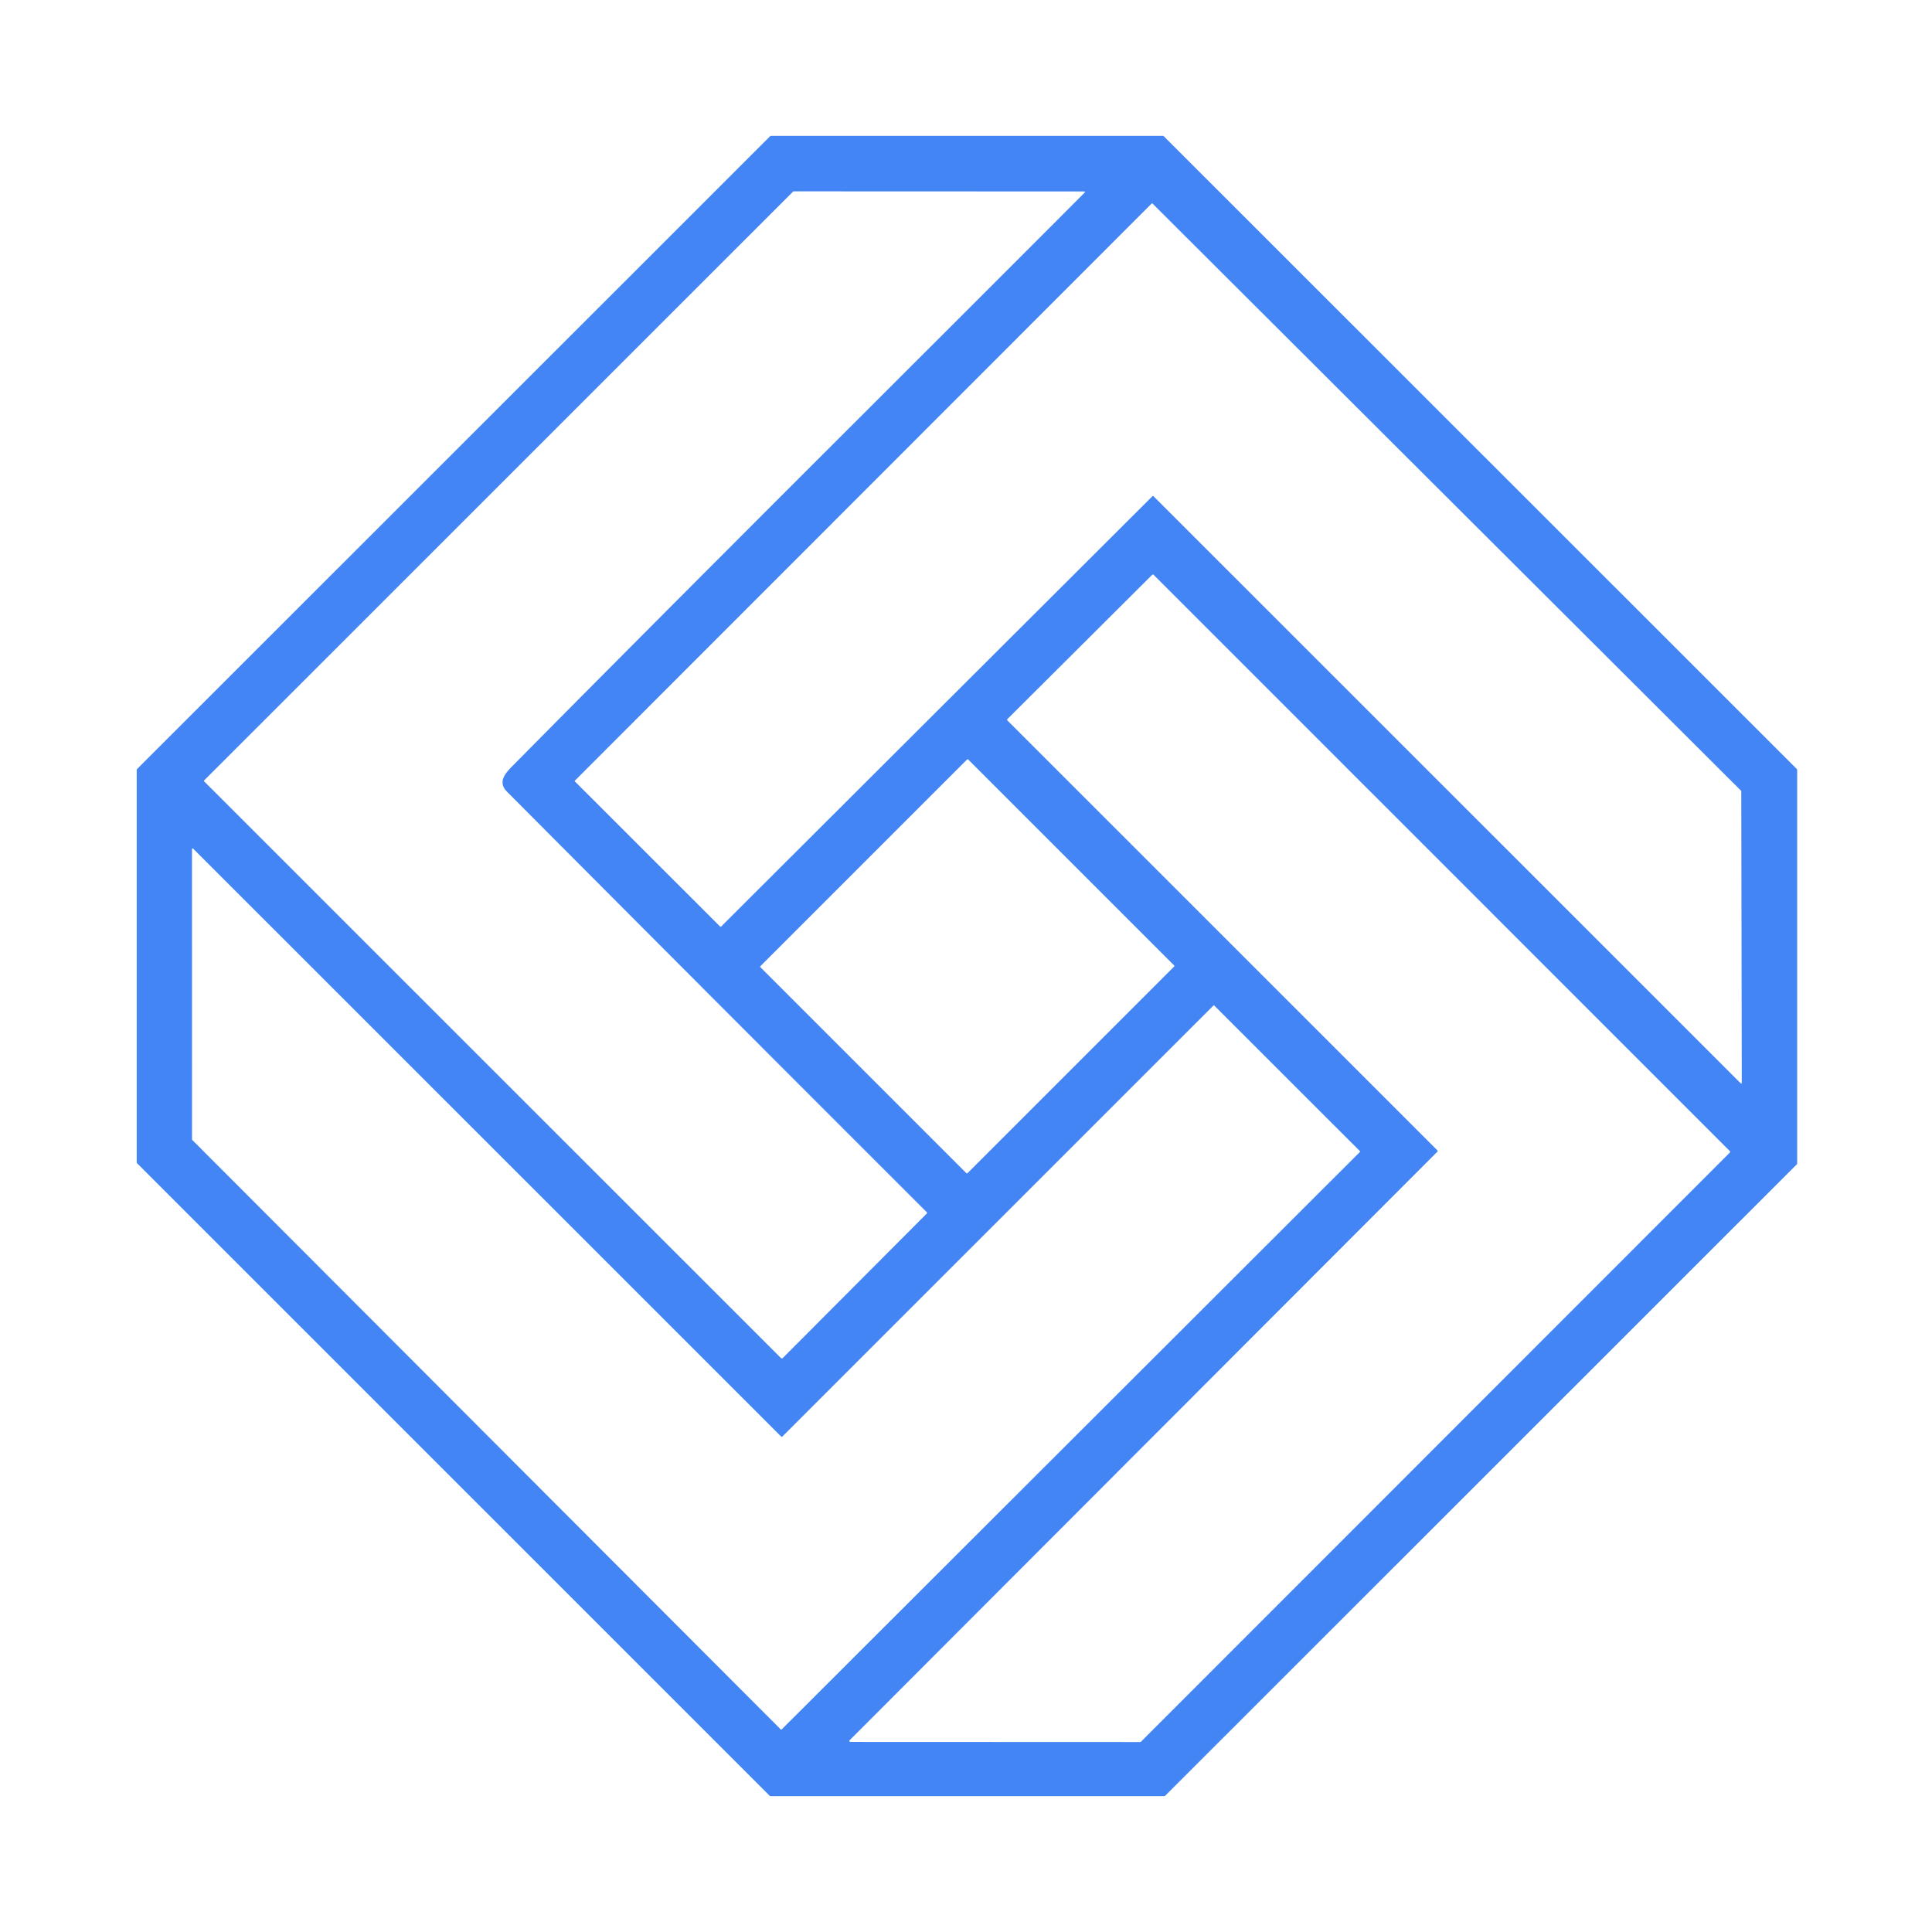 <?xml version="1.0" encoding="UTF-8" standalone="no"?>
<!DOCTYPE svg PUBLIC "-//W3C//DTD SVG 1.1//EN" "http://www.w3.org/Graphics/SVG/1.1/DTD/svg11.dtd">
<svg xmlns="http://www.w3.org/2000/svg" version="1.1" viewBox="0.00 0.00 1024.00 1024.00">
<path fill="#4385f5" d="
  M 952.53 408.10
  L 952.53 616.61
  A 0.77 0.77 0.0 0 1 952.30 617.16
  L 617.59 951.77
  A 0.77 0.77 0.0 0 1 617.04 952.00
  L 408.47 952.00
  A 0.77 0.77 0.0 0 1 407.92 951.77
  L 72.69 616.58
  A 0.77 0.77 0.0 0 1 72.46 616.03
  L 72.46 408.12
  A 0.77 0.77 0.0 0 1 72.69 407.57
  L 408.15 72.23
  A 0.77 0.77 0.0 0 1 408.70 72.00
  L 616.30 72.00
  A 0.77 0.77 0.0 0 1 616.85 72.23
  L 952.30 407.55
  A 0.77 0.77 0.0 0 1 952.53 408.10
  Z
  M 271.93 405.68
  C 372.48 304.00 473.92 203.26 574.79 102.19
  Q 575.50 101.48 574.49 101.48
  L 420.78 101.42
  A 0.75 0.75 0.0 0 0 420.25 101.64
  L 108.16 413.68
  A 0.30 0.30 0.0 0 0 108.16 414.10
  L 413.89 719.77
  A 0.71 0.71 0.0 0 0 414.89 719.77
  L 491.17 643.23
  Q 491.56 642.84 491.17 642.45
  C 416.93 568.31 342.83 494.04 268.80 419.70
  C 263.48 414.35 267.97 409.69 271.93 405.68
  Z
  M 610.86 262.95
  A 0.33 0.33 0.0 0 1 611.32 262.95
  L 922.62 574.19
  A 0.33 0.33 0.0 0 0 923.18 573.95
  L 922.91 419.36
  A 0.33 0.33 0.0 0 0 922.81 419.12
  L 610.86 107.89
  A 0.33 0.33 0.0 0 0 610.40 107.89
  L 304.72 413.74
  A 0.33 0.33 0.0 0 0 304.72 414.20
  L 381.71 491.13
  A 0.33 0.33 0.0 0 0 382.17 491.13
  L 610.86 262.95
  Z
  M 761.81 609.69
  A 0.54 0.54 0.0 0 1 761.81 610.45
  L 450.35 922.33
  A 0.54 0.54 0.0 0 0 450.73 923.25
  L 604.35 923.31
  A 0.54 0.54 0.0 0 0 604.73 923.15
  L 916.86 610.87
  A 0.54 0.54 0.0 0 0 916.86 610.11
  L 611.44 304.66
  A 0.54 0.54 0.0 0 0 610.68 304.66
  L 533.96 381.11
  A 0.54 0.54 0.0 0 0 533.96 381.87
  L 761.81 609.69
  Z
  M 622.289 512.314
  A 0.45 0.45 0.0 0 0 622.289 511.678
  L 513.182 402.571
  A 0.45 0.45 0.0 0 0 512.546 402.571
  L 403.071 512.046
  A 0.45 0.45 0.0 0 0 403.071 512.682
  L 512.178 621.789
  A 0.45 0.45 0.0 0 0 512.814 621.789
  L 622.289 512.314
  Z
  M 414.59 761.46
  A 0.35 0.35 0.0 0 1 414.09 761.46
  L 102.36 449.79
  A 0.35 0.35 0.0 0 0 101.76 450.04
  L 101.78 603.94
  A 0.35 0.35 0.0 0 0 101.88 604.18
  L 413.80 916.62
  A 0.35 0.35 0.0 0 0 414.30 916.62
  L 720.75 610.60
  A 0.35 0.35 0.0 0 0 720.75 610.10
  L 643.61 532.99
  A 0.35 0.35 0.0 0 0 643.11 532.99
  L 414.59 761.46
  Z"
/>
</svg>
